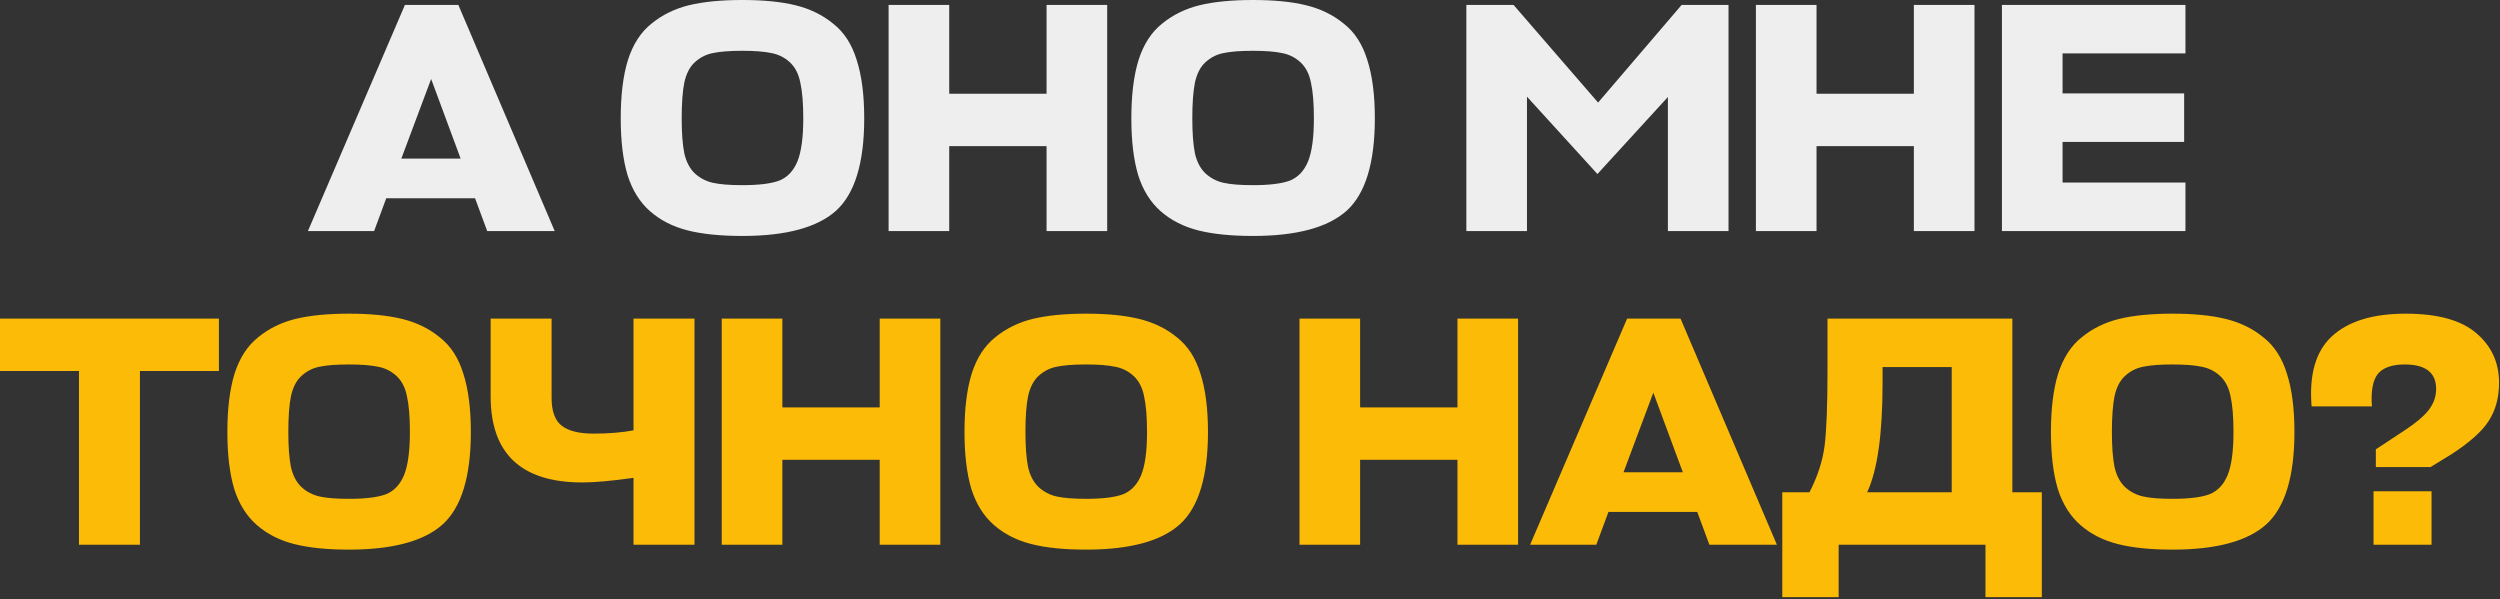 <?xml version="1.0" encoding="UTF-8"?> <svg xmlns="http://www.w3.org/2000/svg" width="534" height="128" viewBox="0 0 534 128" fill="none"><rect x="0" y="0" width="534" height="128" fill="#333333" stroke="none"/><path d="M65.773 49.35L86.493 1.05H97.903L118.483 49.35H104.063L101.473 42.35H82.503L79.913 49.35H65.773ZM92.093 16.87L85.723 33.88H98.393L92.093 16.87ZM158.558 50.4C153.891 50.4 149.995 50.003 146.868 49.21C143.741 48.417 141.081 47.063 138.888 45.15C136.695 43.237 135.085 40.67 134.058 37.45C133.078 34.183 132.588 30.123 132.588 25.27C132.588 20.277 133.101 16.123 134.128 12.81C135.201 9.45 136.881 6.86 139.168 5.04C141.455 3.173 144.115 1.867 147.148 1.12C150.228 0.373 154.031 3.09944e-06 158.558 3.09944e-06C163.085 3.09944e-06 166.865 0.373 169.898 1.12C172.978 1.867 175.661 3.173 177.948 5.04C180.281 6.86 181.961 9.45 182.988 12.81C184.061 16.123 184.598 20.277 184.598 25.27C184.598 34.79 182.591 41.37 178.578 45.01C174.565 48.603 167.891 50.4 158.558 50.4ZM158.558 39.55C162.105 39.55 164.741 39.223 166.468 38.57C168.195 37.87 169.478 36.517 170.318 34.51C171.158 32.457 171.578 29.377 171.578 25.27C171.578 22.05 171.368 19.507 170.948 17.64C170.575 15.773 169.828 14.327 168.708 13.3C167.588 12.273 166.281 11.62 164.788 11.34C163.295 11.013 161.218 10.85 158.558 10.85C155.851 10.85 153.751 11.013 152.258 11.34C150.811 11.62 149.528 12.273 148.408 13.3C147.335 14.28 146.588 15.727 146.168 17.64C145.795 19.507 145.608 22.05 145.608 25.27C145.608 28.397 145.795 30.893 146.168 32.76C146.588 34.58 147.335 36.003 148.408 37.03C149.528 38.057 150.835 38.733 152.328 39.06C153.821 39.387 155.898 39.55 158.558 39.55ZM202.755 1.05V20.02H223.545V1.05H236.495V49.35H223.545V31.22H202.755V49.35H189.805V1.05H202.755ZM267.627 50.4C262.96 50.4 259.063 50.003 255.937 49.21C252.81 48.417 250.15 47.063 247.957 45.15C245.763 43.237 244.153 40.67 243.127 37.45C242.147 34.183 241.657 30.123 241.657 25.27C241.657 20.277 242.17 16.123 243.197 12.81C244.27 9.45 245.95 6.86 248.237 5.04C250.523 3.173 253.183 1.867 256.217 1.12C259.297 0.373 263.1 3.09944e-06 267.627 3.09944e-06C272.153 3.09944e-06 275.933 0.373 278.967 1.12C282.047 1.867 284.73 3.173 287.017 5.04C289.35 6.86 291.03 9.45 292.057 12.81C293.13 16.123 293.667 20.277 293.667 25.27C293.667 34.79 291.66 41.37 287.647 45.01C283.633 48.603 276.96 50.4 267.627 50.4ZM267.627 39.55C271.173 39.55 273.81 39.223 275.537 38.57C277.263 37.87 278.547 36.517 279.387 34.51C280.227 32.457 280.647 29.377 280.647 25.27C280.647 22.05 280.437 19.507 280.017 17.64C279.643 15.773 278.897 14.327 277.777 13.3C276.657 12.273 275.35 11.62 273.857 11.34C272.363 11.013 270.287 10.85 267.627 10.85C264.92 10.85 262.82 11.013 261.327 11.34C259.88 11.62 258.597 12.273 257.477 13.3C256.403 14.28 255.657 15.727 255.237 17.64C254.863 19.507 254.677 22.05 254.677 25.27C254.677 28.397 254.863 30.893 255.237 32.76C255.657 34.58 256.403 36.003 257.477 37.03C258.597 38.057 259.903 38.733 261.397 39.06C262.89 39.387 264.967 39.55 267.627 39.55ZM341.212 37.17L326.162 20.65V49.35H313.212V1.05H323.292L341.352 21.91L359.202 1.05H369.212V49.35H356.262V20.72L341.212 37.17ZM388.011 1.05V20.02H408.801V1.05H421.751V49.35H408.801V31.22H388.011V49.35H375.061V1.05H388.011ZM466.813 38.99V49.35H427.613V1.05H466.813V11.41H440.563V19.95H466.533V30.31H440.563V38.99H466.813Z" fill="#EEEEEE"></path><path d="M46.76 68.05V79.25H29.89V116.35H16.87V79.25H-3.53623e-05V68.05H46.76ZM74.535 117.4C69.868 117.4 65.971 117.003 62.845 116.21C59.718 115.417 57.058 114.063 54.865 112.15C52.671 110.237 51.061 107.67 50.035 104.45C49.055 101.183 48.565 97.123 48.565 92.27C48.565 87.277 49.078 83.123 50.105 79.81C51.178 76.45 52.858 73.86 55.145 72.04C57.431 70.173 60.091 68.867 63.125 68.12C66.205 67.373 70.008 67 74.535 67C79.061 67 82.841 67.373 85.875 68.12C88.955 68.867 91.638 70.173 93.925 72.04C96.258 73.86 97.938 76.45 98.965 79.81C100.038 83.123 100.575 87.277 100.575 92.27C100.575 101.79 98.568 108.37 94.555 112.01C90.541 115.603 83.868 117.4 74.535 117.4ZM74.535 106.55C78.081 106.55 80.718 106.223 82.445 105.57C84.171 104.87 85.455 103.517 86.295 101.51C87.135 99.457 87.555 96.377 87.555 92.27C87.555 89.05 87.345 86.507 86.925 84.64C86.551 82.773 85.805 81.327 84.685 80.3C83.565 79.273 82.258 78.62 80.765 78.34C79.271 78.013 77.195 77.85 74.535 77.85C71.828 77.85 69.728 78.013 68.235 78.34C66.788 78.62 65.505 79.273 64.385 80.3C63.311 81.28 62.565 82.727 62.145 84.64C61.771 86.507 61.585 89.05 61.585 92.27C61.585 95.397 61.771 97.893 62.145 99.76C62.565 101.58 63.311 103.003 64.385 104.03C65.505 105.057 66.811 105.733 68.305 106.06C69.798 106.387 71.875 106.55 74.535 106.55ZM104.801 84.64V68.05H117.821V84.99C117.821 87.837 118.545 89.82 119.991 90.94C121.438 92.06 123.701 92.62 126.781 92.62C130.001 92.62 132.848 92.387 135.321 91.92V68.05H148.341V116.35H135.321V102.07C130.655 102.723 127.015 103.05 124.401 103.05C111.335 103.05 104.801 96.913 104.801 84.64ZM167.113 68.05V87.02H187.903V68.05H200.853V116.35H187.903V98.22H167.113V116.35H154.163V68.05H167.113ZM231.985 117.4C227.319 117.4 223.422 117.003 220.295 116.21C217.169 115.417 214.509 114.063 212.315 112.15C210.122 110.237 208.512 107.67 207.485 104.45C206.505 101.183 206.015 97.123 206.015 92.27C206.015 87.277 206.529 83.123 207.555 79.81C208.629 76.45 210.309 73.86 212.595 72.04C214.882 70.173 217.542 68.867 220.575 68.12C223.655 67.373 227.459 67 231.985 67C236.512 67 240.292 67.373 243.325 68.12C246.405 68.867 249.089 70.173 251.375 72.04C253.709 73.86 255.389 76.45 256.415 79.81C257.489 83.123 258.025 87.277 258.025 92.27C258.025 101.79 256.019 108.37 252.005 112.01C247.992 115.603 241.319 117.4 231.985 117.4ZM231.985 106.55C235.532 106.55 238.169 106.223 239.895 105.57C241.622 104.87 242.905 103.517 243.745 101.51C244.585 99.457 245.005 96.377 245.005 92.27C245.005 89.05 244.795 86.507 244.375 84.64C244.002 82.773 243.255 81.327 242.135 80.3C241.015 79.273 239.709 78.62 238.215 78.34C236.722 78.013 234.645 77.85 231.985 77.85C229.279 77.85 227.179 78.013 225.685 78.34C224.239 78.62 222.955 79.273 221.835 80.3C220.762 81.28 220.015 82.727 219.595 84.64C219.222 86.507 219.035 89.05 219.035 92.27C219.035 95.397 219.222 97.893 219.595 99.76C220.015 101.58 220.762 103.003 221.835 104.03C222.955 105.057 224.262 105.733 225.755 106.06C227.249 106.387 229.325 106.55 231.985 106.55ZM290.521 68.05V87.02H311.311V68.05H324.261V116.35H311.311V98.22H290.521V116.35H277.571V68.05H290.521ZM326.833 116.35L347.553 68.05H358.963L379.543 116.35H365.123L362.533 109.35H343.563L340.973 116.35H326.833ZM353.153 83.87L346.783 100.88H359.453L353.153 83.87ZM429.836 68.05V105.15H436.136V127.55H424.096V116.35H392.736V127.55H380.696V105.15H386.506C388.232 101.79 389.306 98.5 389.726 95.28C390.146 92.013 390.356 86.553 390.356 78.9V68.05H429.836ZM402.116 81.84C402.116 92.713 401.019 100.483 398.826 105.15H416.886V78.41H402.116V81.84ZM464.052 117.4C459.385 117.4 455.489 117.003 452.362 116.21C449.235 115.417 446.575 114.063 444.382 112.15C442.189 110.237 440.579 107.67 439.552 104.45C438.572 101.183 438.082 97.123 438.082 92.27C438.082 87.277 438.595 83.123 439.622 79.81C440.695 76.45 442.375 73.86 444.662 72.04C446.949 70.173 449.609 68.867 452.642 68.12C455.722 67.373 459.525 67 464.052 67C468.579 67 472.359 67.373 475.392 68.12C478.472 68.867 481.155 70.173 483.442 72.04C485.775 73.86 487.455 76.45 488.482 79.81C489.555 83.123 490.092 87.277 490.092 92.27C490.092 101.79 488.085 108.37 484.072 112.01C480.059 115.603 473.385 117.4 464.052 117.4ZM464.052 106.55C467.599 106.55 470.235 106.223 471.962 105.57C473.689 104.87 474.972 103.517 475.812 101.51C476.652 99.457 477.072 96.377 477.072 92.27C477.072 89.05 476.862 86.507 476.442 84.64C476.069 82.773 475.322 81.327 474.202 80.3C473.082 79.273 471.775 78.62 470.282 78.34C468.789 78.013 466.712 77.85 464.052 77.85C461.345 77.85 459.245 78.013 457.752 78.34C456.305 78.62 455.022 79.273 453.902 80.3C452.829 81.28 452.082 82.727 451.662 84.64C451.289 86.507 451.102 89.05 451.102 92.27C451.102 95.397 451.289 97.893 451.662 99.76C452.082 101.58 452.829 103.003 453.902 104.03C455.022 105.057 456.329 105.733 457.822 106.06C459.315 106.387 461.392 106.55 464.052 106.55ZM519.379 116.35H506.989V104.94H519.379V116.35ZM519.169 99.76H507.479V95.98L513.639 91.92C516.112 90.287 517.839 88.817 518.819 87.51C519.845 86.157 520.359 84.687 520.359 83.1C520.359 79.6 518.119 77.85 513.639 77.85C510.932 77.85 509.019 78.527 507.899 79.88C506.825 81.233 506.405 83.543 506.639 86.81H493.759C493.199 79.997 494.645 75.003 498.099 71.83C501.599 68.61 506.849 67 513.849 67C520.662 67 525.679 68.377 528.899 71.13C532.165 73.883 533.799 77.43 533.799 81.77C533.799 84.943 533.052 87.673 531.559 89.96C530.112 92.2 527.429 94.58 523.509 97.1L519.169 99.76Z" fill="#FCBB06"></path></svg> 